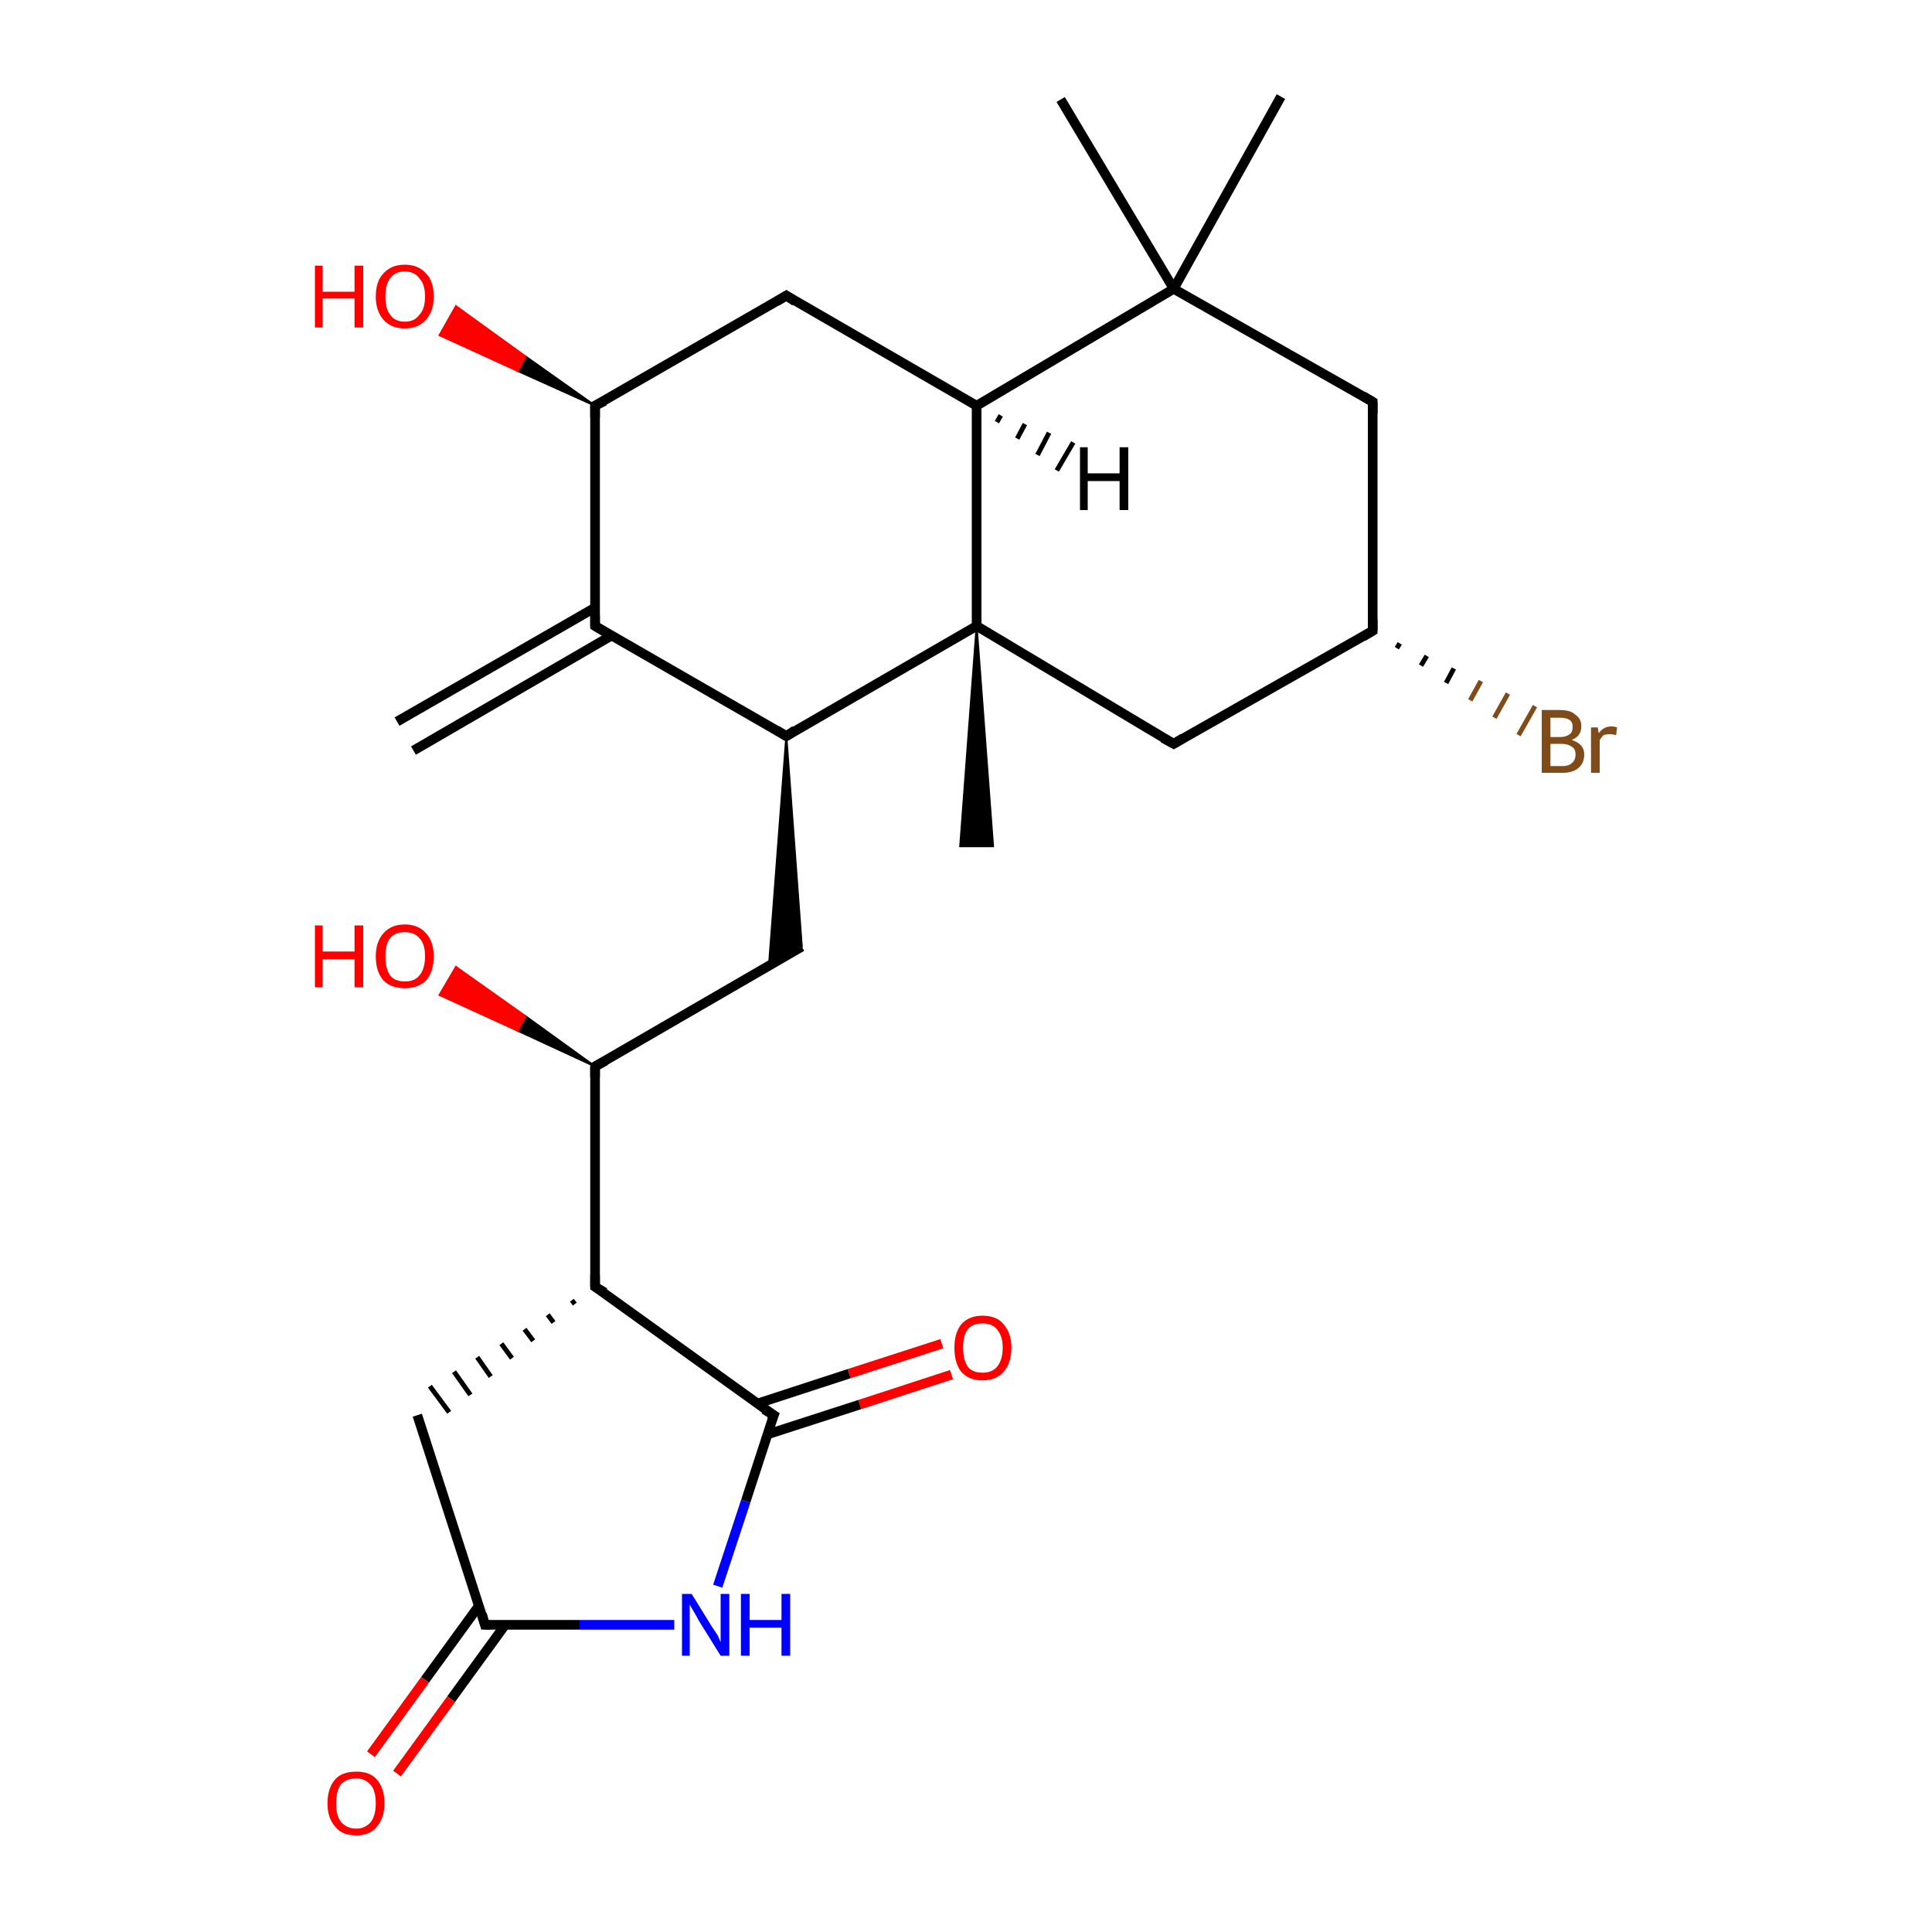 <?xml version='1.0' encoding='iso-8859-1'?>
<svg version='1.1' baseProfile='full'
              xmlns='http://www.w3.org/2000/svg'
                      xmlns:rdkit='http://www.rdkit.org/xml'
                      xmlns:xlink='http://www.w3.org/1999/xlink'
                  xml:space='preserve'
width='200px' height='200px' viewBox='0 0 200 200'>
<!-- END OF HEADER -->
<rect style='opacity:1.0;fill:#FFFFFF;stroke:none' width='200.0' height='200.0' x='0.0' y='0.0'> </rect>
<path class='bond-0 atom-17 atom-19' d='M 132.6,10.0 L 121.5,29.9' style='fill:none;fill-rule:evenodd;stroke:#000000;stroke-width:1.0px;stroke-linecap:butt;stroke-linejoin:miter;stroke-opacity:1' />
<path class='bond-1 atom-15 atom-19' d='M 109.8,10.3 L 121.5,29.9' style='fill:none;fill-rule:evenodd;stroke:#000000;stroke-width:1.0px;stroke-linecap:butt;stroke-linejoin:miter;stroke-opacity:1' />
<path class='bond-2 atom-19 atom-1' d='M 121.5,29.9 L 142.1,41.6' style='fill:none;fill-rule:evenodd;stroke:#000000;stroke-width:1.0px;stroke-linecap:butt;stroke-linejoin:miter;stroke-opacity:1' />
<path class='bond-3 atom-19 atom-8' d='M 121.5,29.9 L 101.1,42.0' style='fill:none;fill-rule:evenodd;stroke:#000000;stroke-width:1.0px;stroke-linecap:butt;stroke-linejoin:miter;stroke-opacity:1' />
<path class='bond-4 atom-7 atom-8' d='M 81.4,30.6 L 101.1,42.0' style='fill:none;fill-rule:evenodd;stroke:#000000;stroke-width:1.0px;stroke-linecap:butt;stroke-linejoin:miter;stroke-opacity:1' />
<path class='bond-5 atom-7 atom-6' d='M 81.4,30.6 L 61.6,42.0' style='fill:none;fill-rule:evenodd;stroke:#000000;stroke-width:1.0px;stroke-linecap:butt;stroke-linejoin:miter;stroke-opacity:1' />
<path class='bond-6 atom-6 atom-18' d='M 61.6,42.0 L 53.6,38.4 L 54.4,36.9 Z' style='fill:#000000;fill-rule:evenodd;fill-opacity:1;stroke:#000000;stroke-width:0.2px;stroke-linecap:butt;stroke-linejoin:miter;stroke-opacity:1;' />
<path class='bond-6 atom-6 atom-18' d='M 53.6,38.4 L 47.2,31.7 L 45.5,34.7 Z' style='fill:#FF0000;fill-rule:evenodd;fill-opacity:1;stroke:#FF0000;stroke-width:0.2px;stroke-linecap:butt;stroke-linejoin:miter;stroke-opacity:1;' />
<path class='bond-6 atom-6 atom-18' d='M 53.6,38.4 L 54.4,36.9 L 47.2,31.7 Z' style='fill:#FF0000;fill-rule:evenodd;fill-opacity:1;stroke:#FF0000;stroke-width:0.2px;stroke-linecap:butt;stroke-linejoin:miter;stroke-opacity:1;' />
<path class='bond-7 atom-3 atom-14' d='M 101.1,64.8 L 102.8,87.6 L 99.4,87.6 Z' style='fill:#000000;fill-rule:evenodd;fill-opacity:1;stroke:#000000;stroke-width:0.2px;stroke-linecap:butt;stroke-linejoin:miter;stroke-opacity:1;' />
<path class='bond-8 atom-1 atom-22' d='M 142.1,41.6 L 142.1,65.3' style='fill:none;fill-rule:evenodd;stroke:#000000;stroke-width:1.0px;stroke-linecap:butt;stroke-linejoin:miter;stroke-opacity:1' />
<path class='bond-9 atom-8 atom-3' d='M 101.1,42.0 L 101.1,64.8' style='fill:none;fill-rule:evenodd;stroke:#000000;stroke-width:1.0px;stroke-linecap:butt;stroke-linejoin:miter;stroke-opacity:1' />
<path class='bond-10 atom-6 atom-5' d='M 61.6,42.0 L 61.6,64.8' style='fill:none;fill-rule:evenodd;stroke:#000000;stroke-width:1.0px;stroke-linecap:butt;stroke-linejoin:miter;stroke-opacity:1' />
<path class='bond-11 atom-22 atom-2' d='M 142.1,65.3 L 121.5,77.0' style='fill:none;fill-rule:evenodd;stroke:#000000;stroke-width:1.0px;stroke-linecap:butt;stroke-linejoin:miter;stroke-opacity:1' />
<path class='bond-12 atom-22 atom-25' d='M 144.9,66.6 L 144.6,67.1' style='fill:none;fill-rule:evenodd;stroke:#000000;stroke-width:0.5px;stroke-linecap:butt;stroke-linejoin:miter;stroke-opacity:1' />
<path class='bond-12 atom-22 atom-25' d='M 147.7,67.9 L 147.1,68.9' style='fill:none;fill-rule:evenodd;stroke:#000000;stroke-width:0.5px;stroke-linecap:butt;stroke-linejoin:miter;stroke-opacity:1' />
<path class='bond-12 atom-22 atom-25' d='M 150.5,69.2 L 149.7,70.7' style='fill:none;fill-rule:evenodd;stroke:#000000;stroke-width:0.5px;stroke-linecap:butt;stroke-linejoin:miter;stroke-opacity:1' />
<path class='bond-12 atom-22 atom-25' d='M 153.3,70.5 L 152.2,72.5' style='fill:none;fill-rule:evenodd;stroke:#7F4C19;stroke-width:0.5px;stroke-linecap:butt;stroke-linejoin:miter;stroke-opacity:1' />
<path class='bond-12 atom-22 atom-25' d='M 156.1,71.8 L 154.7,74.3' style='fill:none;fill-rule:evenodd;stroke:#7F4C19;stroke-width:0.5px;stroke-linecap:butt;stroke-linejoin:miter;stroke-opacity:1' />
<path class='bond-12 atom-22 atom-25' d='M 158.9,73.1 L 157.2,76.1' style='fill:none;fill-rule:evenodd;stroke:#7F4C19;stroke-width:0.5px;stroke-linecap:butt;stroke-linejoin:miter;stroke-opacity:1' />
<path class='bond-13 atom-3 atom-2' d='M 101.1,64.8 L 121.5,77.0' style='fill:none;fill-rule:evenodd;stroke:#000000;stroke-width:1.0px;stroke-linecap:butt;stroke-linejoin:miter;stroke-opacity:1' />
<path class='bond-14 atom-3 atom-4' d='M 101.1,64.8 L 81.4,76.2' style='fill:none;fill-rule:evenodd;stroke:#000000;stroke-width:1.0px;stroke-linecap:butt;stroke-linejoin:miter;stroke-opacity:1' />
<path class='bond-15 atom-9 atom-5' d='M 41.1,74.7 L 61.6,62.9' style='fill:none;fill-rule:evenodd;stroke:#000000;stroke-width:1.0px;stroke-linecap:butt;stroke-linejoin:miter;stroke-opacity:1' />
<path class='bond-15 atom-9 atom-5' d='M 42.8,77.7 L 63.3,65.8' style='fill:none;fill-rule:evenodd;stroke:#000000;stroke-width:1.0px;stroke-linecap:butt;stroke-linejoin:miter;stroke-opacity:1' />
<path class='bond-16 atom-5 atom-4' d='M 61.6,64.8 L 81.4,76.2' style='fill:none;fill-rule:evenodd;stroke:#000000;stroke-width:1.0px;stroke-linecap:butt;stroke-linejoin:miter;stroke-opacity:1' />
<path class='bond-17 atom-4 atom-20' d='M 81.4,76.2 L 83.0,98.0 L 79.6,100.0 Z' style='fill:#000000;fill-rule:evenodd;fill-opacity:1;stroke:#000000;stroke-width:0.2px;stroke-linecap:butt;stroke-linejoin:miter;stroke-opacity:1;' />
<path class='bond-18 atom-20 atom-10' d='M 83.0,98.0 L 61.6,110.4' style='fill:none;fill-rule:evenodd;stroke:#000000;stroke-width:1.0px;stroke-linecap:butt;stroke-linejoin:miter;stroke-opacity:1' />
<path class='bond-19 atom-10 atom-24' d='M 61.6,110.4 L 53.6,106.7 L 54.4,105.2 Z' style='fill:#000000;fill-rule:evenodd;fill-opacity:1;stroke:#000000;stroke-width:0.2px;stroke-linecap:butt;stroke-linejoin:miter;stroke-opacity:1;' />
<path class='bond-19 atom-10 atom-24' d='M 53.6,106.7 L 47.2,100.1 L 45.5,103.0 Z' style='fill:#FF0000;fill-rule:evenodd;fill-opacity:1;stroke:#FF0000;stroke-width:0.2px;stroke-linecap:butt;stroke-linejoin:miter;stroke-opacity:1;' />
<path class='bond-19 atom-10 atom-24' d='M 53.6,106.7 L 54.4,105.2 L 47.2,100.1 Z' style='fill:#FF0000;fill-rule:evenodd;fill-opacity:1;stroke:#FF0000;stroke-width:0.2px;stroke-linecap:butt;stroke-linejoin:miter;stroke-opacity:1;' />
<path class='bond-20 atom-10 atom-11' d='M 61.6,110.4 L 61.6,133.2' style='fill:none;fill-rule:evenodd;stroke:#000000;stroke-width:1.0px;stroke-linecap:butt;stroke-linejoin:miter;stroke-opacity:1' />
<path class='bond-21 atom-11 atom-12' d='M 59.2,134.6 L 59.5,135.0' style='fill:none;fill-rule:evenodd;stroke:#000000;stroke-width:0.5px;stroke-linecap:butt;stroke-linejoin:miter;stroke-opacity:1' />
<path class='bond-21 atom-11 atom-12' d='M 56.7,136.1 L 57.3,136.9' style='fill:none;fill-rule:evenodd;stroke:#000000;stroke-width:0.5px;stroke-linecap:butt;stroke-linejoin:miter;stroke-opacity:1' />
<path class='bond-21 atom-11 atom-12' d='M 54.3,137.6 L 55.2,138.8' style='fill:none;fill-rule:evenodd;stroke:#000000;stroke-width:0.5px;stroke-linecap:butt;stroke-linejoin:miter;stroke-opacity:1' />
<path class='bond-21 atom-11 atom-12' d='M 51.9,139.1 L 53.0,140.6' style='fill:none;fill-rule:evenodd;stroke:#000000;stroke-width:0.5px;stroke-linecap:butt;stroke-linejoin:miter;stroke-opacity:1' />
<path class='bond-21 atom-11 atom-12' d='M 49.4,140.5 L 50.8,142.5' style='fill:none;fill-rule:evenodd;stroke:#000000;stroke-width:0.5px;stroke-linecap:butt;stroke-linejoin:miter;stroke-opacity:1' />
<path class='bond-21 atom-11 atom-12' d='M 47.0,142.0 L 48.7,144.4' style='fill:none;fill-rule:evenodd;stroke:#000000;stroke-width:0.5px;stroke-linecap:butt;stroke-linejoin:miter;stroke-opacity:1' />
<path class='bond-21 atom-11 atom-12' d='M 44.5,143.5 L 46.5,146.2' style='fill:none;fill-rule:evenodd;stroke:#000000;stroke-width:0.5px;stroke-linecap:butt;stroke-linejoin:miter;stroke-opacity:1' />
<path class='bond-22 atom-11 atom-21' d='M 61.6,133.2 L 80.1,146.5' style='fill:none;fill-rule:evenodd;stroke:#000000;stroke-width:1.0px;stroke-linecap:butt;stroke-linejoin:miter;stroke-opacity:1' />
<path class='bond-23 atom-12 atom-13' d='M 43.2,146.5 L 50.2,168.2' style='fill:none;fill-rule:evenodd;stroke:#000000;stroke-width:1.0px;stroke-linecap:butt;stroke-linejoin:miter;stroke-opacity:1' />
<path class='bond-24 atom-23 atom-21' d='M 98.5,142.3 L 89.0,145.4' style='fill:none;fill-rule:evenodd;stroke:#FF0000;stroke-width:1.0px;stroke-linecap:butt;stroke-linejoin:miter;stroke-opacity:1' />
<path class='bond-24 atom-23 atom-21' d='M 89.0,145.4 L 79.4,148.5' style='fill:none;fill-rule:evenodd;stroke:#000000;stroke-width:1.0px;stroke-linecap:butt;stroke-linejoin:miter;stroke-opacity:1' />
<path class='bond-24 atom-23 atom-21' d='M 97.5,139.1 L 87.9,142.2' style='fill:none;fill-rule:evenodd;stroke:#FF0000;stroke-width:1.0px;stroke-linecap:butt;stroke-linejoin:miter;stroke-opacity:1' />
<path class='bond-24 atom-23 atom-21' d='M 87.9,142.2 L 78.4,145.3' style='fill:none;fill-rule:evenodd;stroke:#000000;stroke-width:1.0px;stroke-linecap:butt;stroke-linejoin:miter;stroke-opacity:1' />
<path class='bond-25 atom-21 atom-16' d='M 80.1,146.5 L 77.2,155.4' style='fill:none;fill-rule:evenodd;stroke:#000000;stroke-width:1.0px;stroke-linecap:butt;stroke-linejoin:miter;stroke-opacity:1' />
<path class='bond-25 atom-21 atom-16' d='M 77.2,155.4 L 74.3,164.2' style='fill:none;fill-rule:evenodd;stroke:#0000FF;stroke-width:1.0px;stroke-linecap:butt;stroke-linejoin:miter;stroke-opacity:1' />
<path class='bond-26 atom-13 atom-16' d='M 50.2,168.2 L 60.0,168.2' style='fill:none;fill-rule:evenodd;stroke:#000000;stroke-width:1.0px;stroke-linecap:butt;stroke-linejoin:miter;stroke-opacity:1' />
<path class='bond-26 atom-13 atom-16' d='M 60.0,168.2 L 69.8,168.2' style='fill:none;fill-rule:evenodd;stroke:#0000FF;stroke-width:1.0px;stroke-linecap:butt;stroke-linejoin:miter;stroke-opacity:1' />
<path class='bond-27 atom-13 atom-0' d='M 49.6,166.2 L 44.0,173.9' style='fill:none;fill-rule:evenodd;stroke:#000000;stroke-width:1.0px;stroke-linecap:butt;stroke-linejoin:miter;stroke-opacity:1' />
<path class='bond-27 atom-13 atom-0' d='M 44.0,173.9 L 38.4,181.6' style='fill:none;fill-rule:evenodd;stroke:#FF0000;stroke-width:1.0px;stroke-linecap:butt;stroke-linejoin:miter;stroke-opacity:1' />
<path class='bond-27 atom-13 atom-0' d='M 52.3,168.2 L 46.7,175.9' style='fill:none;fill-rule:evenodd;stroke:#000000;stroke-width:1.0px;stroke-linecap:butt;stroke-linejoin:miter;stroke-opacity:1' />
<path class='bond-27 atom-13 atom-0' d='M 46.7,175.9 L 41.1,183.6' style='fill:none;fill-rule:evenodd;stroke:#FF0000;stroke-width:1.0px;stroke-linecap:butt;stroke-linejoin:miter;stroke-opacity:1' />
<path class='bond-28 atom-8 atom-26' d='M 103.6,43.0 L 103.2,43.7' style='fill:none;fill-rule:evenodd;stroke:#000000;stroke-width:0.5px;stroke-linecap:butt;stroke-linejoin:miter;stroke-opacity:1' />
<path class='bond-28 atom-8 atom-26' d='M 106.1,43.9 L 105.3,45.4' style='fill:none;fill-rule:evenodd;stroke:#000000;stroke-width:0.5px;stroke-linecap:butt;stroke-linejoin:miter;stroke-opacity:1' />
<path class='bond-28 atom-8 atom-26' d='M 108.6,44.8 L 107.4,47.1' style='fill:none;fill-rule:evenodd;stroke:#000000;stroke-width:0.5px;stroke-linecap:butt;stroke-linejoin:miter;stroke-opacity:1' />
<path class='bond-28 atom-8 atom-26' d='M 111.1,45.8 L 109.4,48.7' style='fill:none;fill-rule:evenodd;stroke:#000000;stroke-width:0.5px;stroke-linecap:butt;stroke-linejoin:miter;stroke-opacity:1' />
<path d='M 141.1,41.0 L 142.1,41.6 L 142.1,42.8' style='fill:none;stroke:#000000;stroke-width:1.0px;stroke-linecap:butt;stroke-linejoin:miter;stroke-opacity:1;' />
<path d='M 122.5,76.4 L 121.5,77.0 L 120.4,76.4' style='fill:none;stroke:#000000;stroke-width:1.0px;stroke-linecap:butt;stroke-linejoin:miter;stroke-opacity:1;' />
<path d='M 82.3,75.6 L 81.4,76.2 L 80.4,75.6' style='fill:none;stroke:#000000;stroke-width:1.0px;stroke-linecap:butt;stroke-linejoin:miter;stroke-opacity:1;' />
<path d='M 61.6,63.7 L 61.6,64.8 L 62.6,65.4' style='fill:none;stroke:#000000;stroke-width:1.0px;stroke-linecap:butt;stroke-linejoin:miter;stroke-opacity:1;' />
<path d='M 62.6,41.5 L 61.6,42.0 L 61.6,43.2' style='fill:none;stroke:#000000;stroke-width:1.0px;stroke-linecap:butt;stroke-linejoin:miter;stroke-opacity:1;' />
<path d='M 82.3,31.2 L 81.4,30.6 L 80.4,31.2' style='fill:none;stroke:#000000;stroke-width:1.0px;stroke-linecap:butt;stroke-linejoin:miter;stroke-opacity:1;' />
<path d='M 62.7,109.8 L 61.6,110.4 L 61.6,111.5' style='fill:none;stroke:#000000;stroke-width:1.0px;stroke-linecap:butt;stroke-linejoin:miter;stroke-opacity:1;' />
<path d='M 61.6,132.0 L 61.6,133.2 L 62.6,133.8' style='fill:none;stroke:#000000;stroke-width:1.0px;stroke-linecap:butt;stroke-linejoin:miter;stroke-opacity:1;' />
<path d='M 49.9,167.1 L 50.2,168.2 L 50.7,168.2' style='fill:none;stroke:#000000;stroke-width:1.0px;stroke-linecap:butt;stroke-linejoin:miter;stroke-opacity:1;' />
<path d='M 79.1,145.9 L 80.1,146.5 L 79.9,147.0' style='fill:none;stroke:#000000;stroke-width:1.0px;stroke-linecap:butt;stroke-linejoin:miter;stroke-opacity:1;' />
<path d='M 142.1,64.1 L 142.1,65.3 L 141.1,65.9' style='fill:none;stroke:#000000;stroke-width:1.0px;stroke-linecap:butt;stroke-linejoin:miter;stroke-opacity:1;' />
<path class='atom-0' d='M 33.9 186.7
Q 33.9 185.1, 34.7 184.2
Q 35.4 183.4, 36.9 183.4
Q 38.3 183.4, 39.0 184.2
Q 39.8 185.1, 39.8 186.7
Q 39.8 188.2, 39.0 189.1
Q 38.3 190.0, 36.9 190.0
Q 35.4 190.0, 34.7 189.1
Q 33.9 188.2, 33.9 186.7
M 36.9 189.3
Q 37.8 189.3, 38.4 188.6
Q 38.9 187.9, 38.9 186.7
Q 38.9 185.4, 38.4 184.8
Q 37.8 184.1, 36.9 184.1
Q 35.9 184.1, 35.3 184.7
Q 34.8 185.4, 34.8 186.7
Q 34.8 188.0, 35.3 188.6
Q 35.9 189.3, 36.9 189.3
' fill='#FF0000'/>
<path class='atom-16' d='M 71.6 165.0
L 73.7 168.4
Q 73.9 168.7, 74.3 169.3
Q 74.6 170.0, 74.6 170.0
L 74.6 165.0
L 75.5 165.0
L 75.5 171.4
L 74.6 171.4
L 72.3 167.7
Q 72.1 167.3, 71.8 166.8
Q 71.5 166.3, 71.4 166.1
L 71.4 171.4
L 70.6 171.4
L 70.6 165.0
L 71.6 165.0
' fill='#0000FF'/>
<path class='atom-16' d='M 76.7 165.0
L 77.6 165.0
L 77.6 167.7
L 80.9 167.7
L 80.9 165.0
L 81.8 165.0
L 81.8 171.4
L 80.9 171.4
L 80.9 168.5
L 77.6 168.5
L 77.6 171.4
L 76.7 171.4
L 76.7 165.0
' fill='#0000FF'/>
<path class='atom-18' d='M 32.6 27.5
L 33.4 27.5
L 33.4 30.2
L 36.7 30.2
L 36.7 27.5
L 37.6 27.5
L 37.6 33.9
L 36.7 33.9
L 36.7 30.9
L 33.4 30.9
L 33.4 33.9
L 32.6 33.9
L 32.6 27.5
' fill='#FF0000'/>
<path class='atom-18' d='M 38.9 30.7
Q 38.9 29.1, 39.7 28.3
Q 40.5 27.4, 41.9 27.4
Q 43.3 27.4, 44.1 28.3
Q 44.9 29.1, 44.9 30.7
Q 44.9 32.2, 44.1 33.1
Q 43.3 34.0, 41.9 34.0
Q 40.5 34.0, 39.7 33.1
Q 38.9 32.2, 38.9 30.7
M 41.9 33.3
Q 42.9 33.3, 43.4 32.6
Q 44.0 32.0, 44.0 30.7
Q 44.0 29.4, 43.4 28.8
Q 42.9 28.1, 41.9 28.1
Q 40.9 28.1, 40.4 28.8
Q 39.9 29.4, 39.9 30.7
Q 39.9 32.0, 40.4 32.6
Q 40.9 33.3, 41.9 33.3
' fill='#FF0000'/>
<path class='atom-23' d='M 98.8 139.5
Q 98.8 138.0, 99.5 137.1
Q 100.3 136.2, 101.7 136.2
Q 103.2 136.2, 103.9 137.1
Q 104.7 138.0, 104.7 139.5
Q 104.7 141.1, 103.9 142.0
Q 103.1 142.9, 101.7 142.9
Q 100.3 142.9, 99.5 142.0
Q 98.8 141.1, 98.8 139.5
M 101.7 142.1
Q 102.7 142.1, 103.2 141.5
Q 103.8 140.8, 103.8 139.5
Q 103.8 138.3, 103.2 137.6
Q 102.7 137.0, 101.7 137.0
Q 100.7 137.0, 100.2 137.6
Q 99.7 138.2, 99.7 139.5
Q 99.7 140.8, 100.2 141.5
Q 100.7 142.1, 101.7 142.1
' fill='#FF0000'/>
<path class='atom-24' d='M 32.6 95.8
L 33.4 95.8
L 33.4 98.5
L 36.7 98.5
L 36.7 95.8
L 37.6 95.8
L 37.6 102.2
L 36.7 102.2
L 36.7 99.3
L 33.4 99.3
L 33.4 102.2
L 32.6 102.2
L 32.6 95.8
' fill='#FF0000'/>
<path class='atom-24' d='M 38.9 99.0
Q 38.9 97.5, 39.7 96.6
Q 40.5 95.7, 41.9 95.7
Q 43.3 95.7, 44.1 96.6
Q 44.9 97.5, 44.9 99.0
Q 44.9 100.6, 44.1 101.5
Q 43.3 102.3, 41.9 102.3
Q 40.5 102.3, 39.7 101.5
Q 38.9 100.6, 38.9 99.0
M 41.9 101.6
Q 42.9 101.6, 43.4 101.0
Q 44.0 100.3, 44.0 99.0
Q 44.0 97.7, 43.4 97.1
Q 42.9 96.5, 41.9 96.5
Q 40.9 96.5, 40.4 97.1
Q 39.9 97.7, 39.9 99.0
Q 39.9 100.3, 40.4 101.0
Q 40.9 101.6, 41.9 101.6
' fill='#FF0000'/>
<path class='atom-25' d='M 162.7 76.6
Q 163.3 76.8, 163.6 77.1
Q 164.0 77.5, 164.0 78.1
Q 164.0 79.0, 163.4 79.5
Q 162.8 80.0, 161.8 80.0
L 159.6 80.0
L 159.6 73.5
L 161.5 73.5
Q 162.6 73.5, 163.1 74.0
Q 163.7 74.4, 163.7 75.2
Q 163.7 76.2, 162.7 76.6
M 160.5 74.3
L 160.5 76.3
L 161.5 76.3
Q 162.1 76.3, 162.5 76.0
Q 162.8 75.8, 162.8 75.2
Q 162.8 74.3, 161.5 74.3
L 160.5 74.3
M 161.8 79.3
Q 162.4 79.3, 162.7 79.0
Q 163.1 78.7, 163.1 78.1
Q 163.1 77.5, 162.7 77.3
Q 162.3 77.0, 161.6 77.0
L 160.5 77.0
L 160.5 79.3
L 161.8 79.3
' fill='#7F4C19'/>
<path class='atom-25' d='M 165.4 75.3
L 165.5 75.9
Q 166.0 75.2, 166.8 75.2
Q 167.1 75.2, 167.4 75.3
L 167.3 76.1
Q 166.9 76.0, 166.7 76.0
Q 166.3 76.0, 166.0 76.1
Q 165.8 76.3, 165.6 76.6
L 165.6 80.0
L 164.7 80.0
L 164.7 75.3
L 165.4 75.3
' fill='#7F4C19'/>
<path class='atom-26' d='M 111.8 46.3
L 112.6 46.3
L 112.6 49.0
L 115.9 49.0
L 115.9 46.3
L 116.8 46.3
L 116.8 52.8
L 115.9 52.8
L 115.9 49.8
L 112.6 49.8
L 112.6 52.8
L 111.8 52.8
L 111.8 46.3
' fill='#000000'/>
</svg>
